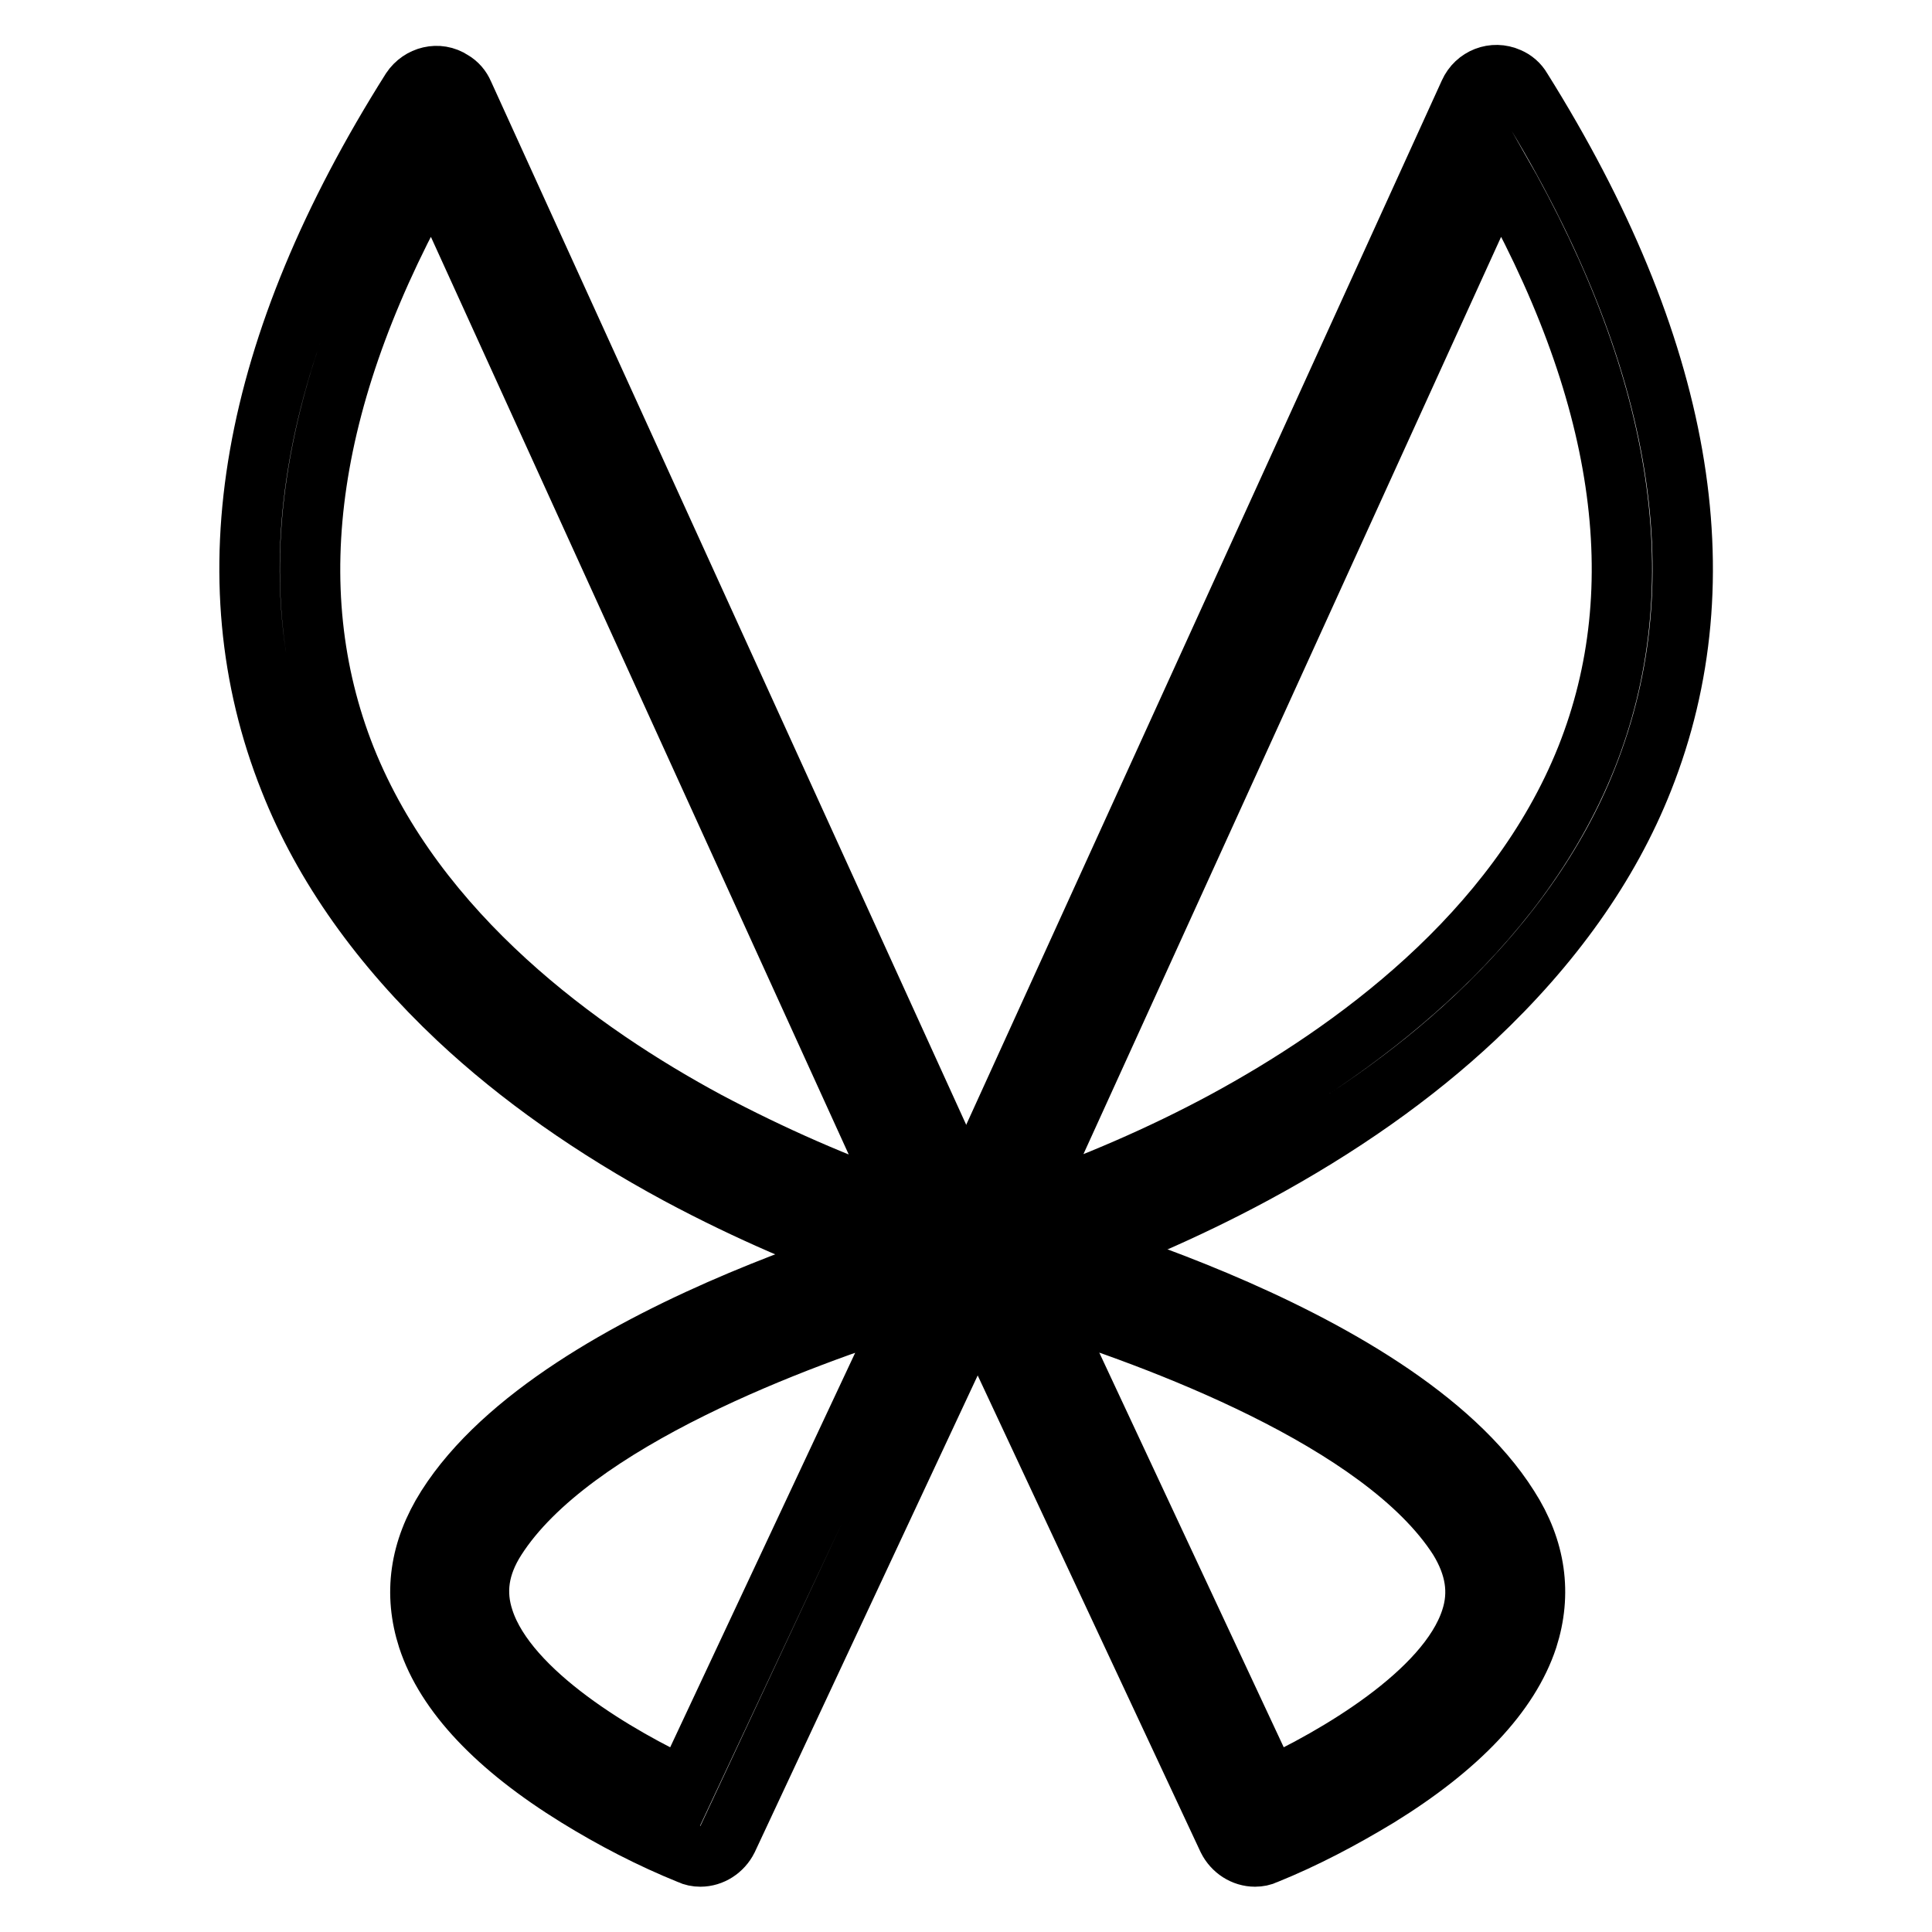 <?xml version="1.0" encoding="utf-8"?>
<!-- Svg Vector Icons : http://www.onlinewebfonts.com/icon -->
<!DOCTYPE svg PUBLIC "-//W3C//DTD SVG 1.1//EN" "http://www.w3.org/Graphics/SVG/1.1/DTD/svg11.dtd">
<svg version="1.1" xmlns="http://www.w3.org/2000/svg" xmlns:xlink="http://www.w3.org/1999/xlink" x="0px" y="0px" viewBox="0 0 256 256" enable-background="new 0 0 256 256" xml:space="preserve">
<g> <path stroke-width="8" fill-opacity="0" stroke="#000000"  d="M92.8,246c-0.5,0-1-0.1-1.4-0.3c-5.2-2.1-10.2-4.7-14.9-7.6c-10.7-6.6-17.4-13.7-19.8-21 c-1.9-5.9-1.1-11.7,2.5-17.4c15.1-23.8,66-36.7,68.1-37.2c2.1-0.5,4.3,0.8,4.8,2.9c0.2,0.9,0.1,1.8-0.3,2.6l-35.4,75.7 C95.7,245.1,94.3,246,92.8,246z M120.9,172.5c-14.7,4.6-45.1,15.6-55.2,31.4c-2.3,3.6-2.8,7.1-1.6,10.7 c3.2,9.8,18.1,18.4,26.6,22.3L120.9,172.5z"/> <path stroke-width="8" fill-opacity="0" stroke="#000000"  d="M166.3,246c-1.5,0-2.9-0.9-3.6-2.3L127.3,168c-0.9-2-0.1-4.3,1.9-5.2c0.8-0.4,1.7-0.5,2.6-0.3 c2.2,0.5,53.1,13.4,68.1,37.2c3.6,5.6,4.4,11.5,2.5,17.4c-2.4,7.3-9.1,14.4-19.8,21c-4.8,2.9-9.7,5.5-14.9,7.6 C167.3,245.9,166.8,246,166.3,246z M138.1,172.5l30.1,64.4c8.5-3.9,23.5-12.5,26.7-22.3c1.2-3.6,0.6-7.1-1.6-10.7 C183.2,188.1,152.9,177.1,138.1,172.5z"/> <path stroke-width="8" fill-opacity="0" stroke="#000000"  d="M127.3,170.5c-0.3,0-0.7,0-1-0.1c-0.7-0.2-17.2-4.5-36.4-14.8c-11.3-6.1-21.1-13-29.2-20.6 c-10.2-9.6-17.8-20.2-22.3-31.6c-10.7-26.8-5.3-57.6,16.1-91.5c1.2-1.8,3.6-2.4,5.4-1.2c0.7,0.4,1.2,1,1.5,1.7l69.5,152.6 c0.9,2,0,4.3-2,5.2C128.5,170.4,127.9,170.5,127.3,170.5z M57.4,22.4c-16.7,29.2-20.6,55.4-11.6,78.1c9.4,23.5,31.2,39.1,47.9,48.1 c8.5,4.5,17.3,8.4,26.4,11.5L57.4,22.4z"/> <path stroke-width="8" fill-opacity="0" stroke="#000000"  d="M128.7,170.5c-2.2,0-3.9-1.8-3.9-4c0-0.6,0.1-1.1,0.4-1.6l69.5-152.6c0.9-2,3.2-2.9,5.2-2 c0.7,0.3,1.3,0.8,1.7,1.5c21.3,34,26.7,64.8,16.1,91.5c-4.5,11.4-12.1,22-22.3,31.6c-8.1,7.6-17.9,14.5-29.2,20.6 c-19.1,10.3-35.7,14.6-36.4,14.8C129.3,170.4,129,170.5,128.7,170.5L128.7,170.5z M198.6,22.4l-62.7,137.7c9.1-3.2,18-7,26.5-11.6 c16.6-9,38.4-24.6,47.8-48.1C219.2,77.8,215.3,51.6,198.6,22.4z"/></g>
</svg>